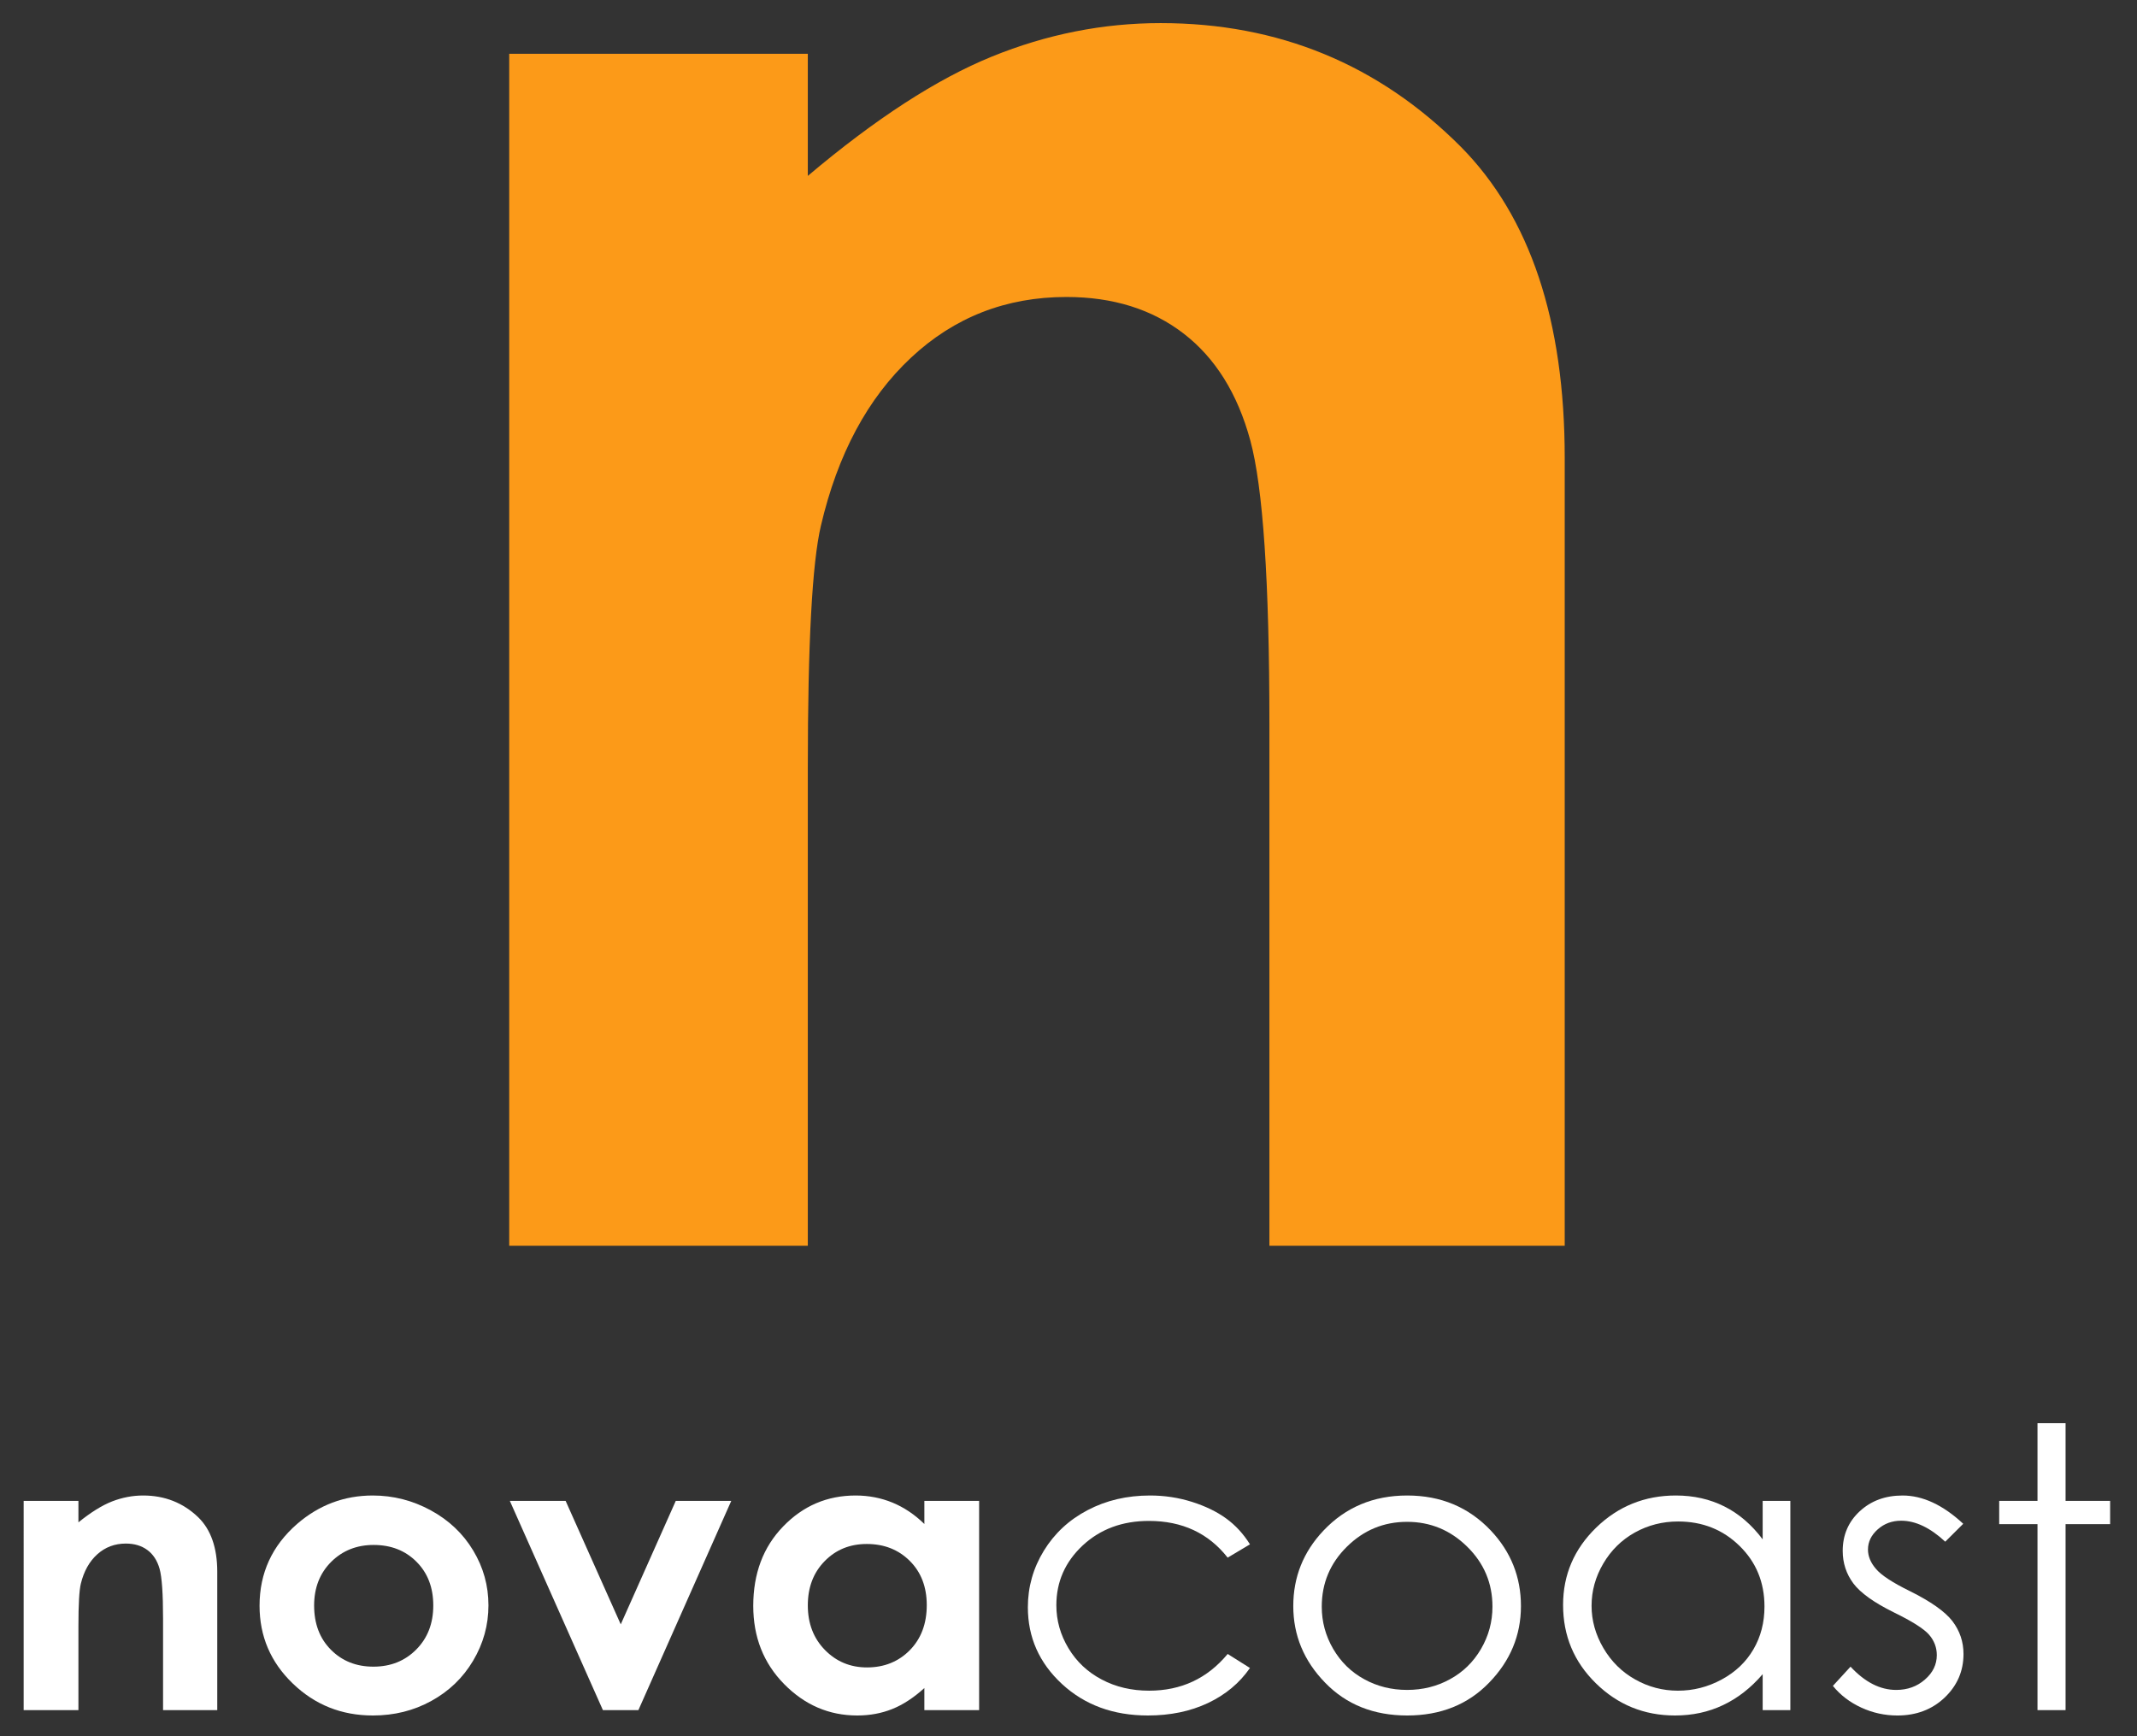<?xml version="1.0" encoding="UTF-8"?>
<svg xmlns="http://www.w3.org/2000/svg" xmlns:xlink="http://www.w3.org/1999/xlink" version="1.1" id="Layer_1" x="0px" y="0px" width="2048px" height="1664px" viewBox="120.5 142 2048 1664" xml:space="preserve">
<rect x="120.5" y="142" width="2048" height="1664" fill="#333333" stroke="none"/>
<g>
	<path fill="#ffffff" d="M143.169,1580.45h52.489v20.579c11.907-9.651,22.689-16.32,32.346-20.092   c9.653-3.726,19.554-5.638,29.649-5.638c20.731,0,38.325,6.961,52.784,20.828c12.154,11.812,18.28,29.262,18.28,52.339v132.526   h-51.949v-87.823c0-23.92-1.128-39.802-3.332-47.64c-2.255-7.888-6.125-13.87-11.714-17.986   c-5.537-4.115-12.449-6.175-20.632-6.175c-10.587,0-19.702,3.431-27.3,10.242c-7.595,6.814-12.89,16.224-15.831,28.276   c-1.516,6.227-2.301,19.804-2.301,40.681v80.425h-52.489V1580.45L143.169,1580.45z"></path>
	<path fill="#ffffff" d="M478.536,1622.692c-16.271,0-29.846,5.441-40.724,16.271c-10.834,10.884-16.273,24.803-16.273,41.754   c0,17.451,5.341,31.615,16.077,42.396c10.732,10.836,24.308,16.224,40.724,16.224c16.469,0,30.144-5.44,41.022-16.367   c10.927-10.979,16.37-25.047,16.37-42.252c0-17.202-5.345-31.165-16.077-41.896   C508.922,1628.035,495.249,1622.692,478.536,1622.692z M477.703,1575.3c19.702,0,38.278,4.756,55.626,14.216   c17.396,9.456,30.925,22.295,40.676,38.52c9.755,16.221,14.604,33.72,14.604,52.539c0,18.916-4.9,36.606-14.702,53.077   c-9.802,16.463-23.183,29.31-40.088,38.562c-16.908,9.318-35.582,13.924-55.968,13.924c-29.994,0-55.58-10.192-76.797-30.682   c-21.222-20.438-31.809-45.28-31.809-74.539c0-31.319,12.009-57.441,35.924-78.318C426.195,1584.416,450.405,1575.3,477.703,1575.3   z"></path>
	<polygon fill="#ffffff" points="609.097,1580.45 662.567,1580.45 715.396,1698.804 768.131,1580.45 821.308,1580.45    732.307,1780.994 698.294,1780.994  "></polygon>
	<path fill="#ffffff" d="M951.182,1621.763c-16.223,0-29.7,5.49-40.433,16.517c-10.735,10.976-16.077,25.093-16.077,42.295   c0,17.296,5.44,31.559,16.369,42.734c10.928,11.176,24.357,16.766,40.333,16.766c16.47,0,30.143-5.496,41.022-16.476   c10.83-11.025,16.271-25.432,16.271-43.222c0-17.446-5.441-31.612-16.271-42.39   C981.517,1627.154,967.793,1621.763,951.182,1621.763z M1006.364,1580.45h52.487v200.544h-52.487v-21.174   c-10.242,9.312-20.535,16.024-30.827,20.139c-10.292,4.123-21.466,6.18-33.521,6.18c-27.005,0-50.332-10.045-70.084-30.138   c-19.7-20.048-29.552-45.045-29.552-74.894c0-30.967,9.509-56.359,28.621-76.105c19.065-19.799,42.246-29.701,69.496-29.701   c12.546,0,24.308,2.307,35.335,6.815c11.027,4.557,21.171,11.37,30.533,20.482L1006.364,1580.45L1006.364,1580.45z"></path>
	<path fill="#ffffff" d="M1318.403,1622.107l-21.365,12.738c-18.431-23.475-43.619-35.185-75.476-35.185   c-25.485,0-46.606,7.839-63.467,23.521c-16.812,15.732-25.238,34.801-25.238,57.294c0,14.601,3.869,28.324,11.614,41.215   c7.741,12.886,18.378,22.889,31.902,29.991c13.477,7.155,28.621,10.683,45.387,10.683c30.729,0,55.818-11.711,75.276-35.188   l21.365,13.43c-10,14.453-23.428,25.637-40.284,33.616c-16.861,7.946-36.072,11.913-57.585,11.913   c-33.082,0-60.479-10.045-82.287-30.188c-21.812-20.193-32.688-44.695-32.688-73.562c0-19.407,5.095-37.441,15.286-54.107   c10.195-16.616,24.163-29.652,42.004-38.964c17.79-9.358,37.735-14.017,59.79-14.017c13.821,0,27.201,2.011,40.089,6.078   c12.891,4.066,23.817,9.361,32.786,15.878C1304.484,1603.73,1312.131,1612.055,1318.403,1622.107z"></path>
	<path fill="#ffffff" d="M1469.008,1600.542c-22.396,0-41.605,7.938-57.685,23.812c-16.073,15.834-24.111,35-24.111,57.491   c0,14.509,3.675,27.984,10.981,40.529c7.349,12.548,17.249,22.206,29.746,29.013c12.449,6.862,26.168,10.247,41.067,10.247   s28.622-3.385,41.068-10.247c12.501-6.807,22.399-16.465,29.751-29.013c7.302-12.545,10.975-26.021,10.975-40.529   c0-22.491-8.084-41.657-24.208-57.491C1510.469,1608.48,1491.257,1600.542,1469.008,1600.542z M1469.105,1575.3   c32.248,0,58.907,11.177,80.131,33.571c19.211,20.386,28.867,44.497,28.867,72.391c0,28.026-10.195,52.534-30.534,73.46   c-20.339,20.979-46.509,31.416-78.464,31.416c-32.101,0-58.319-10.438-78.659-31.416c-20.388-20.926-30.531-45.434-30.531-73.46   c0-27.738,9.604-51.853,28.865-72.242C1409.952,1586.577,1436.76,1575.3,1469.105,1575.3z"></path>
	<path fill="#ffffff" d="M1728.706,1600.198c-14.948,0-28.766,3.532-41.459,10.586c-12.644,7.055-22.74,16.956-30.241,29.75   c-7.499,12.738-11.22,26.218-11.22,40.479c0,14.116,3.772,27.591,11.317,40.481c7.548,12.894,17.694,22.935,30.438,30.094   c12.741,7.204,26.412,10.777,41.018,10.777c14.703,0,28.673-3.526,41.855-10.683c13.183-7.104,23.328-16.71,30.434-28.861   c7.107-12.154,10.636-25.832,10.636-41.073c0-23.183-7.938-42.589-23.916-58.172   C1771.639,1607.987,1752.035,1600.198,1728.706,1600.198z M1836.28,1580.45v200.544h-26.513v-34.454   c-11.272,13.138-23.965,23.033-37.98,29.649c-14.02,6.664-29.357,9.948-46.021,9.948c-29.6,0-54.89-10.293-75.864-30.873   c-20.979-20.537-31.414-45.583-31.414-75.084c0-28.87,10.588-53.565,31.709-74.104c21.123-20.484,46.604-30.777,76.354-30.777   c17.156,0,32.69,3.529,46.608,10.539c13.868,6.959,26.122,17.5,36.608,31.51v-36.898H1836.28L1836.28,1580.45z"></path>
	<path fill="#ffffff" d="M2001.98,1602.403l-17.252,17.154c-14.406-13.378-28.476-20.098-42.195-20.098   c-8.772,0-16.271,2.748-22.494,8.29c-6.224,5.53-9.361,11.953-9.361,19.352c0,6.521,2.598,12.694,7.744,18.631   c5.098,6.025,15.877,13.085,32.346,21.169c20.043,9.946,33.666,19.548,40.823,28.767c7.107,9.361,10.638,19.85,10.638,31.512   c0,16.471-6.079,30.387-18.136,41.855c-12.056,11.418-27.15,17.104-45.233,17.104c-12.058,0-23.575-2.502-34.554-7.549   s-20.047-11.954-27.25-20.827l16.909-18.427c13.771,14.846,28.329,22.299,43.767,22.299c10.782,0,19.945-3.284,27.542-9.95   c7.597-6.613,11.369-14.404,11.369-23.423c0-7.352-2.495-13.917-7.547-19.705c-5-5.633-16.271-12.793-33.865-21.367   c-18.916-9.361-31.756-18.569-38.567-27.642c-6.766-9.116-10.196-19.454-10.196-31.17c0-15.239,5.441-27.885,16.272-37.937   c10.881-10.094,24.554-15.142,41.116-15.142C1963.119,1575.3,1982.526,1584.316,2001.98,1602.403z"></path>
	<polygon fill="#ffffff" points="2073.141,1506.001 2100.049,1506.001 2100.049,1580.45 2142.736,1580.45 2142.736,1602.748    2100.049,1602.748 2100.049,1780.994 2073.141,1780.994 2073.141,1602.748 2036.436,1602.748 2036.436,1580.45 2073.141,1580.45     "></polygon>
	<path fill="#FC9A18" d="M608.507,193.543h286.165v117.032c64.891-54.793,123.651-92.873,176.385-114.337   c52.636-21.419,106.545-32.101,161.73-32.101c113.012,0,208.973,39.548,287.829,118.65c66.309,67.191,99.438,166.58,99.438,298.17   v754.982h-283.025v-500.28c0-136.344-6.126-226.863-18.33-271.658c-12.2-44.745-33.423-78.807-63.759-102.231   c-30.34-23.429-67.832-35.14-112.43-35.14c-57.877,0-107.524,19.407-148.985,58.222c-41.51,38.815-70.279,92.48-86.306,160.995   c-8.38,35.63-12.547,112.917-12.547,231.765v458.33H608.507V193.543z"></path>
</g>
</svg>
